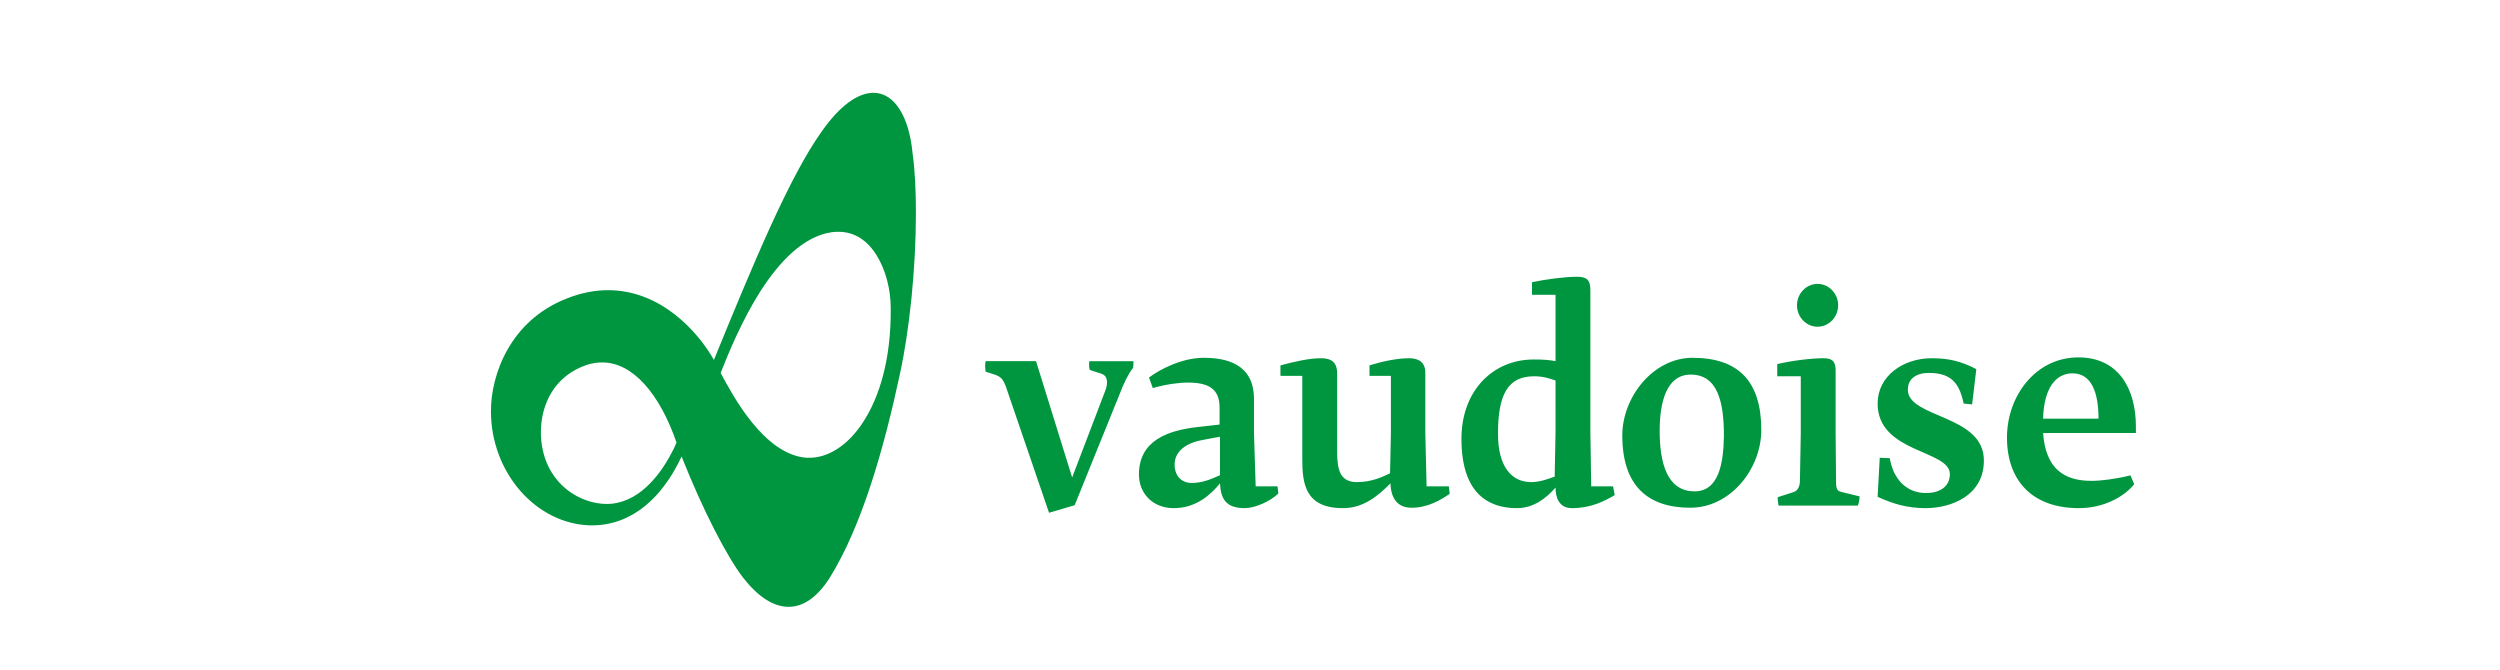 <?xml version="1.0" encoding="utf-8"?>
<!-- Generator: Adobe Illustrator 22.1.0, SVG Export Plug-In . SVG Version: 6.00 Build 0)  -->
<svg version="1.1" id="Calque_1" xmlns="http://www.w3.org/2000/svg" xmlns:xlink="http://www.w3.org/1999/xlink" x="0px" y="0px"
	 viewBox="0 0 595.3 159.5" style="enable-background:new 0 0 595.3 159.5;" xml:space="preserve">
<style type="text/css">
	.st0{fill:#009640;}
</style>
<path class="st0" d="M290.4,113.2c-2,0.9-4.1,1.8-6.6,1.8c-2.6,0-4.1-1.8-4.1-4.4c0-3.4,3.2-5.3,7-5.9l3.8-0.7V113.2z M299,115.8
	l-0.4-12.6V95c0-8.6-7-9.8-12-9.8c-5.2,0-10.5,2.8-13,4.7l0.9,2.5c3.2-0.9,6.2-1.3,8.4-1.3c5,0,7.5,1.6,7.5,5.9v4.1l-5.4,0.6
	c-6.6,0.8-13.8,3-13.8,11.3c0,4.4,3.2,8,8.3,8c5.3,0,8.8-3.2,11-5.9c0.2,3.7,1.4,5.9,5.9,5.9c2.4,0,6.1-1.6,8-3.5l-0.2-1.7H299z
	 M454.3,92.8c0-2.5,1.8-4,5.1-4c6,0,7.3,3.4,8.2,7.3l2,0.2l1-8.4c-3.6-1.9-6.7-2.6-10.6-2.6c-6.8,0-12.9,4.2-12.9,10.8
	c0,11.8,17.2,11,17.2,16.8c0,2.9-2.3,4.5-5.7,4.5c-4.7,0-7.8-3.4-8.6-8.3l-2.4-0.1l-0.5,9.3c3.7,1.7,7.1,2.7,11.4,2.7
	c6.3,0,13.9-3.1,13.9-11.3C472.5,98.7,454.3,99.6,454.3,92.8 M432.8,77.8c2.7,0,4.9-2.3,4.9-5.1c0-2.8-2.2-5.1-4.9-5.1
	c-2.7,0-4.9,2.3-4.9,5.1C427.9,75.5,430.1,77.8,432.8,77.8 M486.5,99.7c0.2-7.4,3.1-10.8,7-10.8c4.5,0,6.2,4.5,6.2,10.8H486.5z
	 M508.6,101.6c0-9-4.1-16.5-13.7-16.5c-10.1,0-17,9.1-17,19.1c0,10.3,6.1,16.8,17.1,16.8c5.7,0,10.6-2.5,13.2-5.7l-0.9-2.1
	c-3.7,0.9-7,1.3-9.3,1.3c-6.4,0-10.9-2.8-11.5-11.4h22.1V101.6z M437.2,114.8l-0.1-11.6V88.1c0-2.2-1-2.8-2.9-2.8
	c-2.9,0-7.7,0.6-11,1.4v2.9h5.6v13.6l-0.2,11.2c0,1.4-0.5,2.5-1.6,2.8l-3.7,1.2c0,0.8,0.1,1.2,0.2,2h18.9c0.3-0.8,0.4-1.6,0.4-2.2
	l-4.5-1.1C437.6,116.9,437.2,116.5,437.2,114.8 M403.5,117c-6.6,0-8.3-6.9-8.3-14.4c0-6.8,1.6-13.4,7.4-13.4c6.5,0,7.9,6.7,7.9,14.6
	C410.4,110.3,409.3,117,403.5,117 M403,85.2c-9.3,0-16.7,9.3-16.7,18.5c0,12,6.1,17.2,16.2,17.2c9.6,0,16.9-9.3,16.9-18.5
	C419.4,90.7,413.9,85.2,403,85.2 M370.4,102.8l-0.2,10.7c-1.5,0.5-3.4,1.3-5.6,1.3c-4.6,0-7.9-3.6-7.9-11.5c0-9.3,2.3-13.7,8.6-13.7
	c2.4,0,3.8,0.6,5.1,1V102.8z M378.9,115.8l-0.2-12.9V69.1c0-2.5-0.9-3.2-3.2-3.2c-2.9,0-7.4,0.6-10.7,1.3v3h5.6v15.8
	c-1.5-0.3-2.9-0.4-5.2-0.4c-9.6,0-17.2,7.3-17.2,18.9c0,13.2,6.6,16.5,13.2,16.5c4.1,0,7.1-2.5,9.2-4.9c0,2.3,0.8,4.9,3.9,4.9
	c4.5,0,7.6-1.6,10.2-3.1l-0.4-2.1H378.9z M339.7,115.8l-0.3-12.5V88.8c0-2.5-1.5-3.5-3.9-3.5c-2.9,0-6.5,0.8-9.4,1.7v2.5h5.1v13.7
	l-0.2,9.5c-1.9,0.9-4.4,2.1-7.9,2.1c-4.1,0-4.6-3.1-4.7-6.7V88.8c0-2.4-1.3-3.5-3.8-3.5c-2.9,0-6.3,0.8-9.7,1.7v2.5h5.2v19.8
	c0,5.9,0.7,11.7,9.7,11.7c4.8,0,8.2-2.8,11.3-5.9c0.1,3.7,1.8,5.8,5,5.8c4,0,7-1.9,9.1-3.3l-0.2-1.8H339.7z M259.5,88.1l2.8,0.9
	c0.8,0.3,1.3,0.9,1.3,2c0,0.6-0.1,1.2-0.4,2l-7.9,20.7L246.7,86h-12c-0.2,0.8-0.1,1.9,0,2.5c2.9,1,3.8,0.8,4.8,3.5l10.3,30.1
	l6.1-1.8l10.6-26.2c1.1-2.9,2.3-5.3,3.3-6.5c0.1-0.3,0.1-1.3,0.1-1.6h-10.5C259.3,86.8,259.3,87.3,259.5,88.1 M205.6,100.4
	c-3.8,5.9-8.6,8.6-12.8,8.6c-0.3,0-0.5,0-0.8,0c-10.1-0.8-17.5-14.8-20.4-20.2c1.9-4.8,5.1-12.6,9.5-19.5c4.5-7,10.2-13,16.9-14
	c0.6-0.1,1.1-0.1,1.7-0.1c3.9,0,7,2.2,9.1,5.7c2.1,3.4,3.3,8,3.3,12.5C212.2,85.6,209.4,94.5,205.6,100.4 M160.2,107.3
	c-1.8,3.6-6.2,10.9-13.1,12.4c-0.8,0.2-1.7,0.3-2.6,0.3c-6.2,0-13.8-4.4-15.4-13.6c-0.2-1.1-0.3-2.3-0.3-3.5c0-6.6,3.2-13.4,10.9-16
	c1.2-0.4,2.5-0.6,3.7-0.6c7.3,0,13.7,7.5,17.7,19.1C160.9,105.7,160.7,106.4,160.2,107.3 M214.2,26c-1.6-2.5-3.7-3.9-6.2-3.9
	c-3.7,0-8,3-12.4,9.3c-7.6,10.7-16,30.8-25.6,54.3c-3.8-6.7-12.6-16.6-25.2-16.6c-3.1,0-6.4,0.6-9.9,2c-13.5,5.3-18,18.2-18,26.8
	c0,14.7,10.8,26.9,23.7,27.2c0.1,0,0.3,0,0.4,0c7.7,0,13.2-4.4,16.6-8.7c2.5-3.1,4-6.2,4.7-7.7c5.2,13.1,10.8,23.8,14.6,28.8
	c3.5,4.5,7.2,7,10.9,7h0c3.5,0,6.8-2.3,9.7-6.8c7.7-12.3,13-30.9,16.8-48.7c2.3-10.5,3.8-25.3,3.8-38.3c0-5.1-0.2-10-0.8-14.2
	C216.9,32.1,215.8,28.5,214.2,26"/>
</svg>
